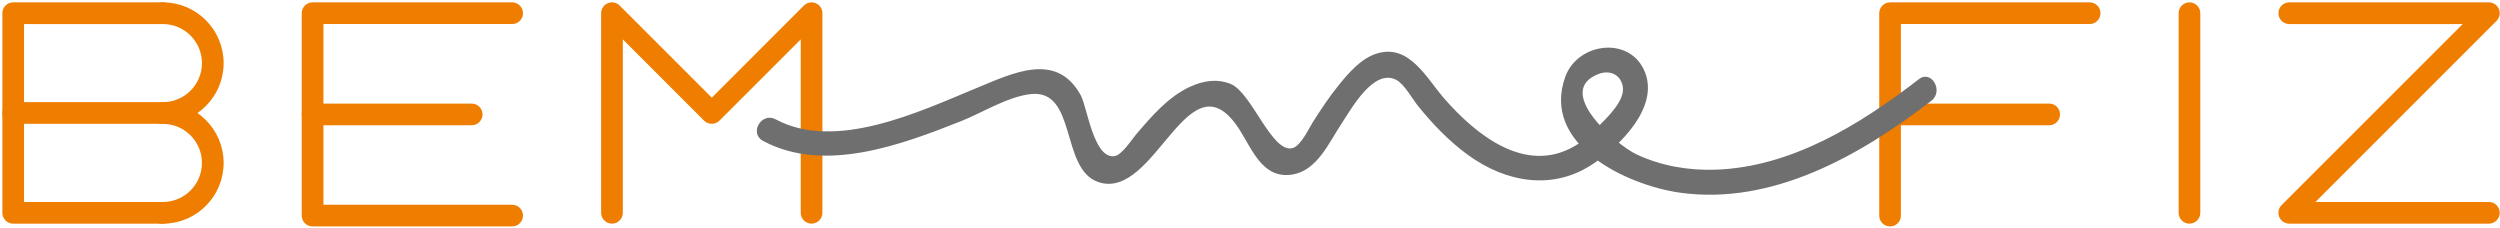 <svg xmlns="http://www.w3.org/2000/svg" fill="none" viewBox="0 0 824 75" height="75" width="824">
<path fill="#EF7D00" d="M168.81 73.41H103.02C101.72 73.41 100.67 72.36 100.67 71.06V4.35C100.67 3.05 101.72 2 103.02 2H168.81C170.11 2 171.16 3.05 171.16 4.35C171.16 5.65 170.11 6.7 168.81 6.7H105.38V68.71H168.81C170.11 68.71 171.16 69.76 171.16 71.06C171.16 72.36 170.11 73.41 168.81 73.41Z" clip-rule="evenodd" fill-rule="evenodd"></path>
<path stroke-miterlimit="22.93" stroke-width="2.44" stroke="#EF7D00" d="M168.81 73.41H103.02C101.72 73.41 100.67 72.36 100.67 71.06V4.35C100.67 3.05 101.72 2 103.02 2H168.81C170.11 2 171.16 3.05 171.16 4.35C171.16 5.65 170.11 6.7 168.81 6.7H105.38V68.71H168.81C170.11 68.71 171.16 69.76 171.16 71.06C171.16 72.36 170.11 73.41 168.81 73.41Z"></path>
<path fill="#EF7D00" d="M155.47 40.06H103.03C101.73 40.06 100.68 39.01 100.68 37.71C100.68 36.41 101.73 35.36 103.03 35.36H155.47C156.77 35.36 157.82 36.41 157.82 37.71C157.82 39.01 156.77 40.06 155.47 40.06Z" clip-rule="evenodd" fill-rule="evenodd"></path>
<path stroke-miterlimit="22.93" stroke-width="2.44" stroke="#EF7D00" d="M155.47 40.06H103.03C101.73 40.06 100.68 39.01 100.68 37.71C100.68 36.41 101.73 35.36 103.03 35.36H155.47C156.77 35.36 157.82 36.41 157.82 37.71C157.82 39.01 156.77 40.06 155.47 40.06Z"></path>
<path fill="#EF7D00" d="M267.49 72.49C266.19 72.49 265.14 71.44 265.14 70.14V10.03L236.26 38.91C235.38 39.8 233.82 39.8 232.93 38.91L204.06 10.03V70.14C204.06 71.44 203.01 72.49 201.71 72.49C200.41 72.49 199.35 71.44 199.35 70.14V4.35C199.35 3.4 199.93 2.54 200.81 2.18C201.68 1.82 202.7 2.02 203.37 2.69L234.6 33.92L265.83 2.69C266.5 2.02 267.5 1.82 268.39 2.18C269.27 2.54 269.84 3.4 269.84 4.35V70.14C269.84 71.44 268.79 72.49 267.49 72.49Z" clip-rule="evenodd" fill-rule="evenodd"></path>
<path stroke-miterlimit="22.93" stroke-width="2.44" stroke="#EF7D00" d="M267.49 72.49C266.19 72.49 265.14 71.44 265.14 70.14V10.03L236.26 38.91C235.38 39.8 233.82 39.8 232.93 38.91L204.06 10.03V70.14C204.06 71.44 203.01 72.49 201.71 72.49C200.41 72.49 199.35 71.44 199.35 70.14V4.35C199.35 3.4 199.93 2.54 200.81 2.18C201.68 1.82 202.7 2.02 203.37 2.69L234.6 33.92L265.83 2.69C266.5 2.02 267.5 1.82 268.39 2.18C269.27 2.54 269.84 3.4 269.84 4.35V70.14C269.84 71.44 268.79 72.49 267.49 72.49Z"></path>
<path fill="#EF7D00" d="M53.69 72.49H4.35C3.05 72.49 2 71.44 2 70.14V4.35C2 3.05 3.05 2 4.35 2H53.69C54.99 2 56.04 3.05 56.04 4.35C56.04 5.65 54.99 6.71 53.69 6.71H6.7V67.79H53.69C54.99 67.79 56.04 68.84 56.04 70.14C56.04 71.44 54.99 72.49 53.69 72.49Z" clip-rule="evenodd" fill-rule="evenodd"></path>
<path stroke-miterlimit="22.93" stroke-width="2.44" stroke="#EF7D00" d="M53.69 72.49H4.35C3.05 72.49 2 71.44 2 70.14V4.35C2 3.05 3.05 2 4.35 2H53.69C54.99 2 56.04 3.05 56.04 4.35C56.04 5.65 54.99 6.71 53.69 6.71H6.7V67.79H53.69C54.99 67.79 56.04 68.84 56.04 70.14C56.04 71.44 54.99 72.49 53.69 72.49Z"></path>
<path fill="#EF7D00" d="M53.69 39.59C52.39 39.59 51.34 38.54 51.34 37.24C51.34 35.94 52.39 34.89 53.69 34.89C61.47 34.89 67.78 28.57 67.78 20.8C67.78 13.03 61.46 6.71 53.69 6.71C52.39 6.71 51.34 5.66 51.34 4.36C51.34 3.06 52.39 2 53.69 2C64.06 2 72.49 10.44 72.49 20.81C72.49 31.18 64.06 39.61 53.69 39.61" clip-rule="evenodd" fill-rule="evenodd"></path>
<path stroke-miterlimit="22.93" stroke-width="2.44" stroke="#EF7D00" d="M53.69 39.59C52.39 39.59 51.34 38.54 51.34 37.24C51.34 35.94 52.39 34.89 53.69 34.89C61.47 34.89 67.78 28.57 67.78 20.8C67.78 13.03 61.46 6.71 53.69 6.71C52.39 6.71 51.34 5.66 51.34 4.36C51.34 3.06 52.39 2 53.69 2C64.06 2 72.49 10.44 72.49 20.81C72.49 31.18 64.06 39.61 53.69 39.61V39.59Z"></path>
<path fill="#EF7D00" d="M53.69 72.49C52.39 72.49 51.34 71.44 51.34 70.14C51.34 68.84 52.39 67.79 53.69 67.79C61.47 67.79 67.78 61.46 67.78 53.7C67.78 45.94 61.46 39.61 53.69 39.61C52.39 39.61 51.34 38.56 51.34 37.26C51.34 35.96 52.39 34.9 53.69 34.9C64.06 34.9 72.49 43.34 72.49 53.71C72.49 64.08 64.06 72.51 53.69 72.51" clip-rule="evenodd" fill-rule="evenodd"></path>
<path stroke-miterlimit="22.93" stroke-width="2.44" stroke="#EF7D00" d="M53.69 72.49C52.39 72.49 51.34 71.44 51.34 70.14C51.34 68.84 52.39 67.79 53.69 67.79C61.47 67.79 67.78 61.46 67.78 53.7C67.78 45.94 61.46 39.61 53.69 39.61C52.39 39.61 51.34 38.56 51.34 37.26C51.34 35.96 52.39 34.9 53.69 34.9C64.06 34.9 72.49 43.34 72.49 53.71C72.49 64.08 64.06 72.51 53.69 72.51V72.49Z"></path>
<path fill="#EF7D00" d="M53.69 39.59H4.35C3.05 39.59 2 38.54 2 37.24C2 35.94 3.05 34.89 4.35 34.89H53.69C54.99 34.89 56.04 35.94 56.04 37.24C56.04 38.54 54.99 39.59 53.69 39.59Z" clip-rule="evenodd" fill-rule="evenodd"></path>
<path stroke-miterlimit="22.93" stroke-width="2.44" stroke="#EF7D00" d="M53.69 39.59H4.35C3.05 39.59 2 38.54 2 37.24C2 35.94 3.05 34.89 4.35 34.89H53.69C54.99 34.89 56.04 35.94 56.04 37.24C56.04 38.54 54.99 39.59 53.69 39.59Z"></path>
<path fill="#EF7D00" d="M622.97 73.41C621.67 73.41 620.62 72.36 620.62 71.06V4.35C620.62 3.05 621.67 2 622.97 2H688.75C690.05 2 691.11 3.05 691.11 4.35C691.11 5.65 690.05 6.7 688.75 6.7H625.32V71.06C625.32 72.36 624.27 73.41 622.97 73.41Z" clip-rule="evenodd" fill-rule="evenodd"></path>
<path stroke-miterlimit="22.93" stroke-width="2.44" stroke="#EF7D00" d="M622.97 73.41C621.67 73.41 620.62 72.36 620.62 71.06V4.35C620.62 3.05 621.67 2 622.97 2H688.75C690.05 2 691.11 3.05 691.11 4.35C691.11 5.65 690.05 6.7 688.75 6.7H625.32V71.06C625.32 72.36 624.27 73.41 622.97 73.41Z"></path>
<path fill="#EF7D00" d="M675.41 40.06H622.96C621.66 40.06 620.61 39.01 620.61 37.71C620.61 36.41 621.66 35.36 622.96 35.36H675.41C676.71 35.36 677.76 36.41 677.76 37.71C677.76 39.01 676.71 40.06 675.41 40.06Z" clip-rule="evenodd" fill-rule="evenodd"></path>
<path stroke-miterlimit="22.93" stroke-width="2.44" stroke="#EF7D00" d="M675.41 40.06H622.96C621.66 40.06 620.61 39.01 620.61 37.71C620.61 36.41 621.66 35.36 622.96 35.36H675.41C676.71 35.36 677.76 36.41 677.76 37.71C677.76 39.01 676.71 40.06 675.41 40.06Z"></path>
<path fill="#EF7D00" d="M721.65 72.49C720.35 72.49 719.3 71.44 719.3 70.14V4.35C719.3 3.05 720.35 2 721.65 2C722.95 2 724 3.05 724 4.35V70.14C724 71.44 722.95 72.49 721.65 72.49Z" clip-rule="evenodd" fill-rule="evenodd"></path>
<path stroke-miterlimit="22.93" stroke-width="2.44" stroke="#EF7D00" d="M721.65 72.49C720.35 72.49 719.3 71.44 719.3 70.14V4.35C719.3 3.05 720.35 2 721.65 2C722.95 2 724 3.05 724 4.35V70.14C724 71.44 722.95 72.49 721.65 72.49Z"></path>
<path fill="#EF7D00" d="M820.33 72.49H754.55C753.59 72.49 752.73 71.92 752.37 71.04C752 70.16 752.21 69.15 752.88 68.47L814.65 6.71H754.55C753.25 6.71 752.19 5.66 752.19 4.35C752.19 3.04 753.25 2 754.55 2H820.33C821.28 2 822.14 2.57 822.51 3.46C822.87 4.34 822.67 5.35 821.99 6.02L760.22 67.79H820.33C821.63 67.79 822.68 68.84 822.68 70.14C822.68 71.44 821.63 72.49 820.33 72.49Z" clip-rule="evenodd" fill-rule="evenodd"></path>
<path stroke-miterlimit="22.93" stroke-width="2.44" stroke="#EF7D00" d="M820.33 72.49H754.55C753.59 72.49 752.73 71.92 752.37 71.04C752 70.16 752.21 69.15 752.88 68.47L814.65 6.71H754.55C753.25 6.71 752.19 5.66 752.19 4.35C752.19 3.04 753.25 2 754.55 2H820.33C821.28 2 822.14 2.57 822.51 3.46C822.87 4.34 822.67 5.35 821.99 6.02L760.22 67.79H820.33C821.63 67.79 822.68 68.84 822.68 70.14C822.68 71.44 821.63 72.49 820.33 72.49Z"></path>
<path fill="#706F6F" d="M632.42 26.14C613.15 40.99 590.46 55.11 565.39 55.93C556.46 56.22 547.52 54.69 539.4 50.88C532.72 47.75 511.93 29.99 526.98 24.35C530.55 23.02 534.09 24.52 534.85 28.39C535.81 33.2 529.39 39.06 526.47 42.02C524.16 44.36 521.78 46.54 518.91 48.2C502.63 57.6 486.31 44.32 475.87 32.29C470.06 25.59 464.41 14.29 453.71 17.67C448.63 19.27 444.57 23.97 441.35 27.93C438.15 31.87 435.33 36.12 432.62 40.41C431.41 42.33 428.77 48.02 426.09 48.79C419.21 50.74 412.62 30.46 405.59 27.65C401.09 25.86 396.59 26.61 392.27 28.58C385.04 31.9 379.61 38.29 374.55 44.19C373.04 45.94 369.77 51.19 367.26 51.48C360.42 52.29 358.37 35.36 356.23 31.43C348.29 16.89 333.9 24.07 322.02 28.96C303.19 36.73 275.51 49.99 255.65 39.33C250.98 36.82 246.82 43.93 251.5 46.44C271.68 57.28 297.11 47.71 316.7 39.96C323.72 37.18 331.93 31.95 339.55 31.03C355.09 29.13 349.36 55.75 362.03 60.02C380.97 66.39 391.86 16.61 408.58 42.79C412.79 49.37 416.25 59.17 426.07 57.51C434.12 56.14 437.98 47.1 441.92 41.14C445.41 35.88 452.7 22.45 460.21 26.33C462.85 27.7 465.63 32.75 467.29 34.81C472.16 40.82 477.53 46.48 483.8 51.04C496.39 60.2 511.95 62.96 525.3 53.86C534.1 47.86 546.59 35.55 542.28 24.05C537.64 11.69 520.08 13.87 515.94 25.26C507.83 47.62 536.1 61.01 553.62 63.49C584.17 67.83 613.31 51.15 636.58 33.22C640.72 30.03 636.62 22.87 632.42 26.11"></path>
</svg>
